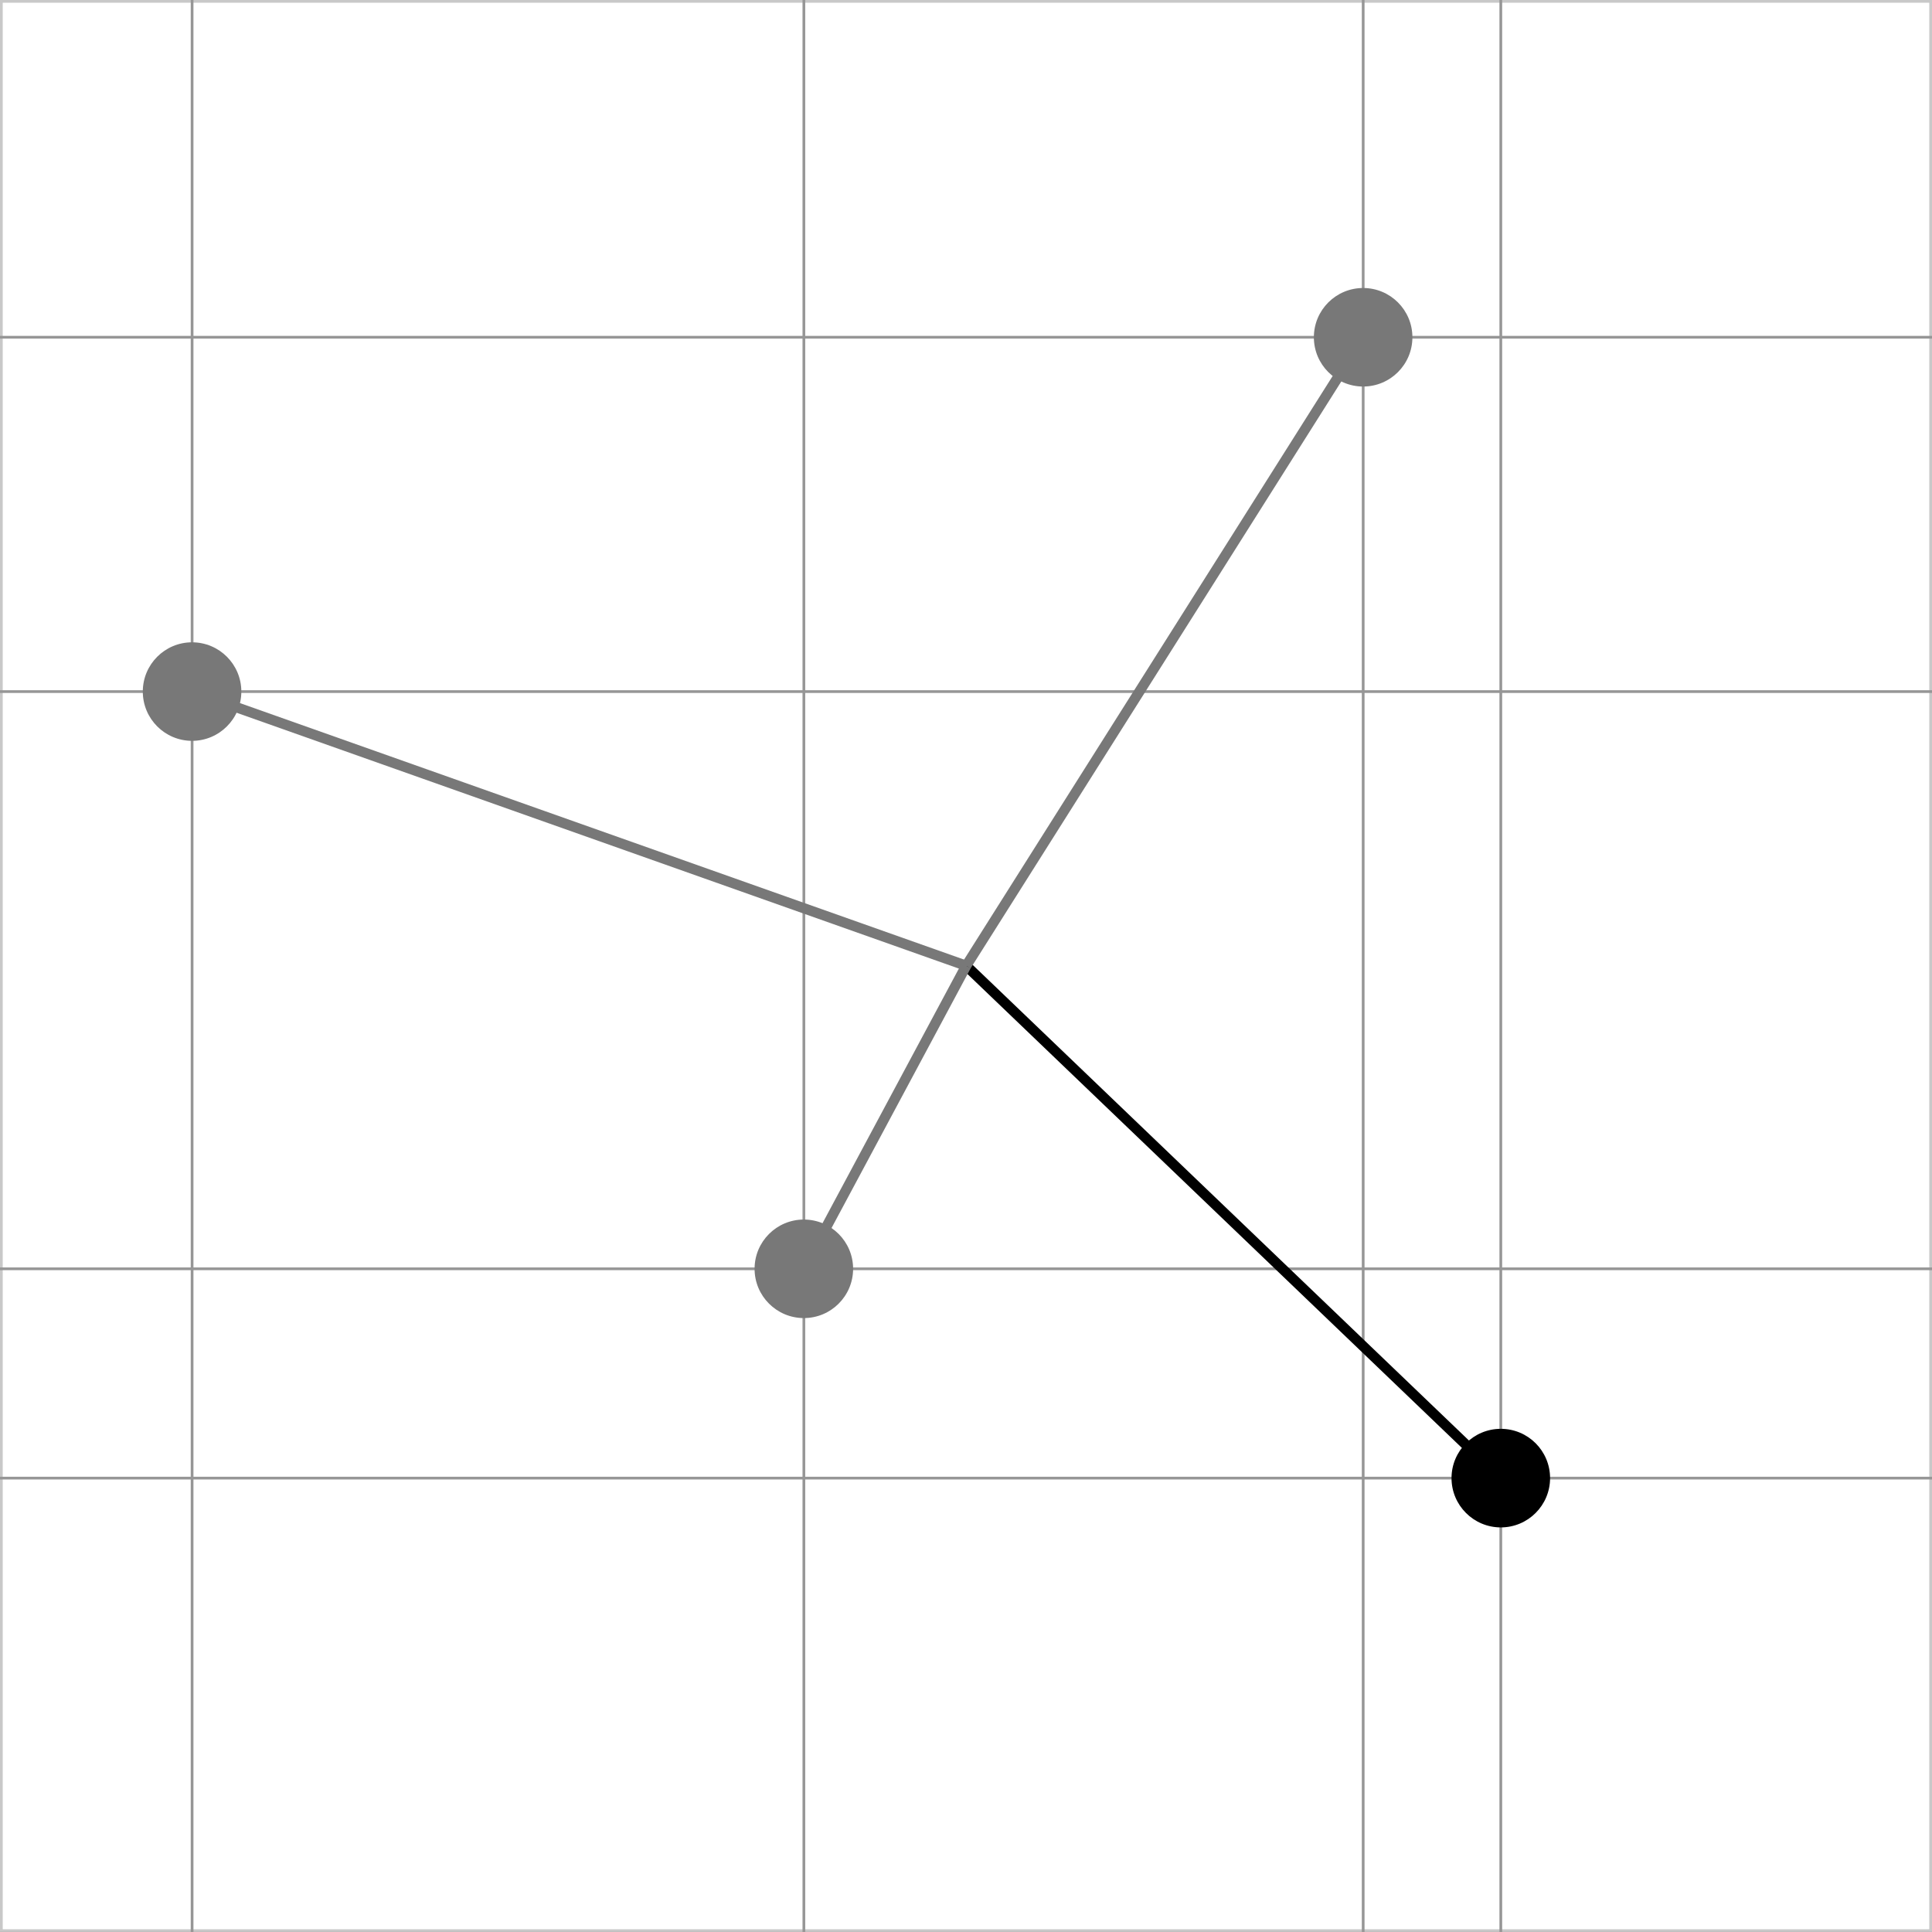 <?xml version="1.0" encoding="utf-8"?>
<!-- Generator: Adobe Illustrator 16.0.3, SVG Export Plug-In . SVG Version: 6.00 Build 0)  -->
<!DOCTYPE svg PUBLIC "-//W3C//DTD SVG 1.1//EN" "http://www.w3.org/Graphics/SVG/1.1/DTD/svg11.dtd">
<svg version="1.1" id="Ebene_1" xmlns="http://www.w3.org/2000/svg" xmlns:xlink="http://www.w3.org/1999/xlink" x="0px" y="0px"
	 width="141.732px" height="141.73px" viewBox="0 0 141.732 141.73" enable-background="new 0 0 141.732 141.73"
	 xml:space="preserve">
<rect x="0" y="0" width="141.732" height="141.73" fill="#333333" stroke="none"/>
<g>
	<g>
		<rect x="0.1" y="0.1" fill="#FFFFFF" width="141.532" height="141.531"/>
		<path fill="#C8C8C8" d="M141.532,0.2v141.33H0.2V0.2H141.532 M141.732,0H0v141.73h141.732V0L141.732,0z"/>
	</g>
	<line fill="none" stroke="#969696" stroke-width="0.2" stroke-miterlimit="10" x1="0" y1="108.435" x2="141.732" y2="108.435"/>
	<line fill="none" stroke="#969696" stroke-width="0.2" stroke-miterlimit="10" x1="0" y1="93.08" x2="141.732" y2="93.08"/>
	<line fill="none" stroke="#969696" stroke-width="0.2" stroke-miterlimit="10" x1="0" y1="50.735" x2="141.732" y2="50.735"/>
	<line fill="none" stroke="#969696" stroke-width="0.2" stroke-miterlimit="10" x1="0" y1="24.74" x2="141.732" y2="24.74"/>
	<line fill="none" stroke="#969696" stroke-width="0.2" stroke-miterlimit="10" x1="14.092" y1="0" x2="14.092" y2="141.731"/>
	<line fill="none" stroke="#969696" stroke-width="0.2" stroke-miterlimit="10" x1="58.972" y1="0" x2="58.972" y2="141.731"/>
	<line fill="none" stroke="#969696" stroke-width="0.2" stroke-miterlimit="10" x1="100.003" y1="0" x2="100.003" y2="141.731"/>
	<line fill="none" stroke="#969696" stroke-width="0.2" stroke-miterlimit="10" x1="110.099" y1="0" x2="110.099" y2="141.731"/>
</g>
<line fill="none" stroke="#000000" stroke-width="0.75" x1="70.88" y1="70.848" x2="110.099" y2="108.435"/>
<line fill="none" stroke="#787878" stroke-width="0.75" x1="70.88" y1="70.848" x2="14.092" y2="50.733"/>
<line fill="none" stroke="#787878" stroke-width="0.75" x1="70.88" y1="70.848" x2="100.003" y2="24.742"/>
<line fill="none" stroke="#787878" stroke-width="0.75" x1="70.88" y1="70.848" x2="58.972" y2="93.082"/>
<circle fill="#787878" cx="100" cy="24.742" r="3.614"/>
<path d="M113.714,108.435c0,1.994-1.616,3.616-3.614,3.616s-3.616-1.622-3.616-3.616c0-1.996,1.618-3.616,3.616-3.616
	S113.714,106.439,113.714,108.435z"/>
<circle fill="#787878" cx="58.97" cy="93.08" r="3.614"/>
<circle fill="#787878" cx="14.09" cy="50.734" r="3.614"/>
</svg>
